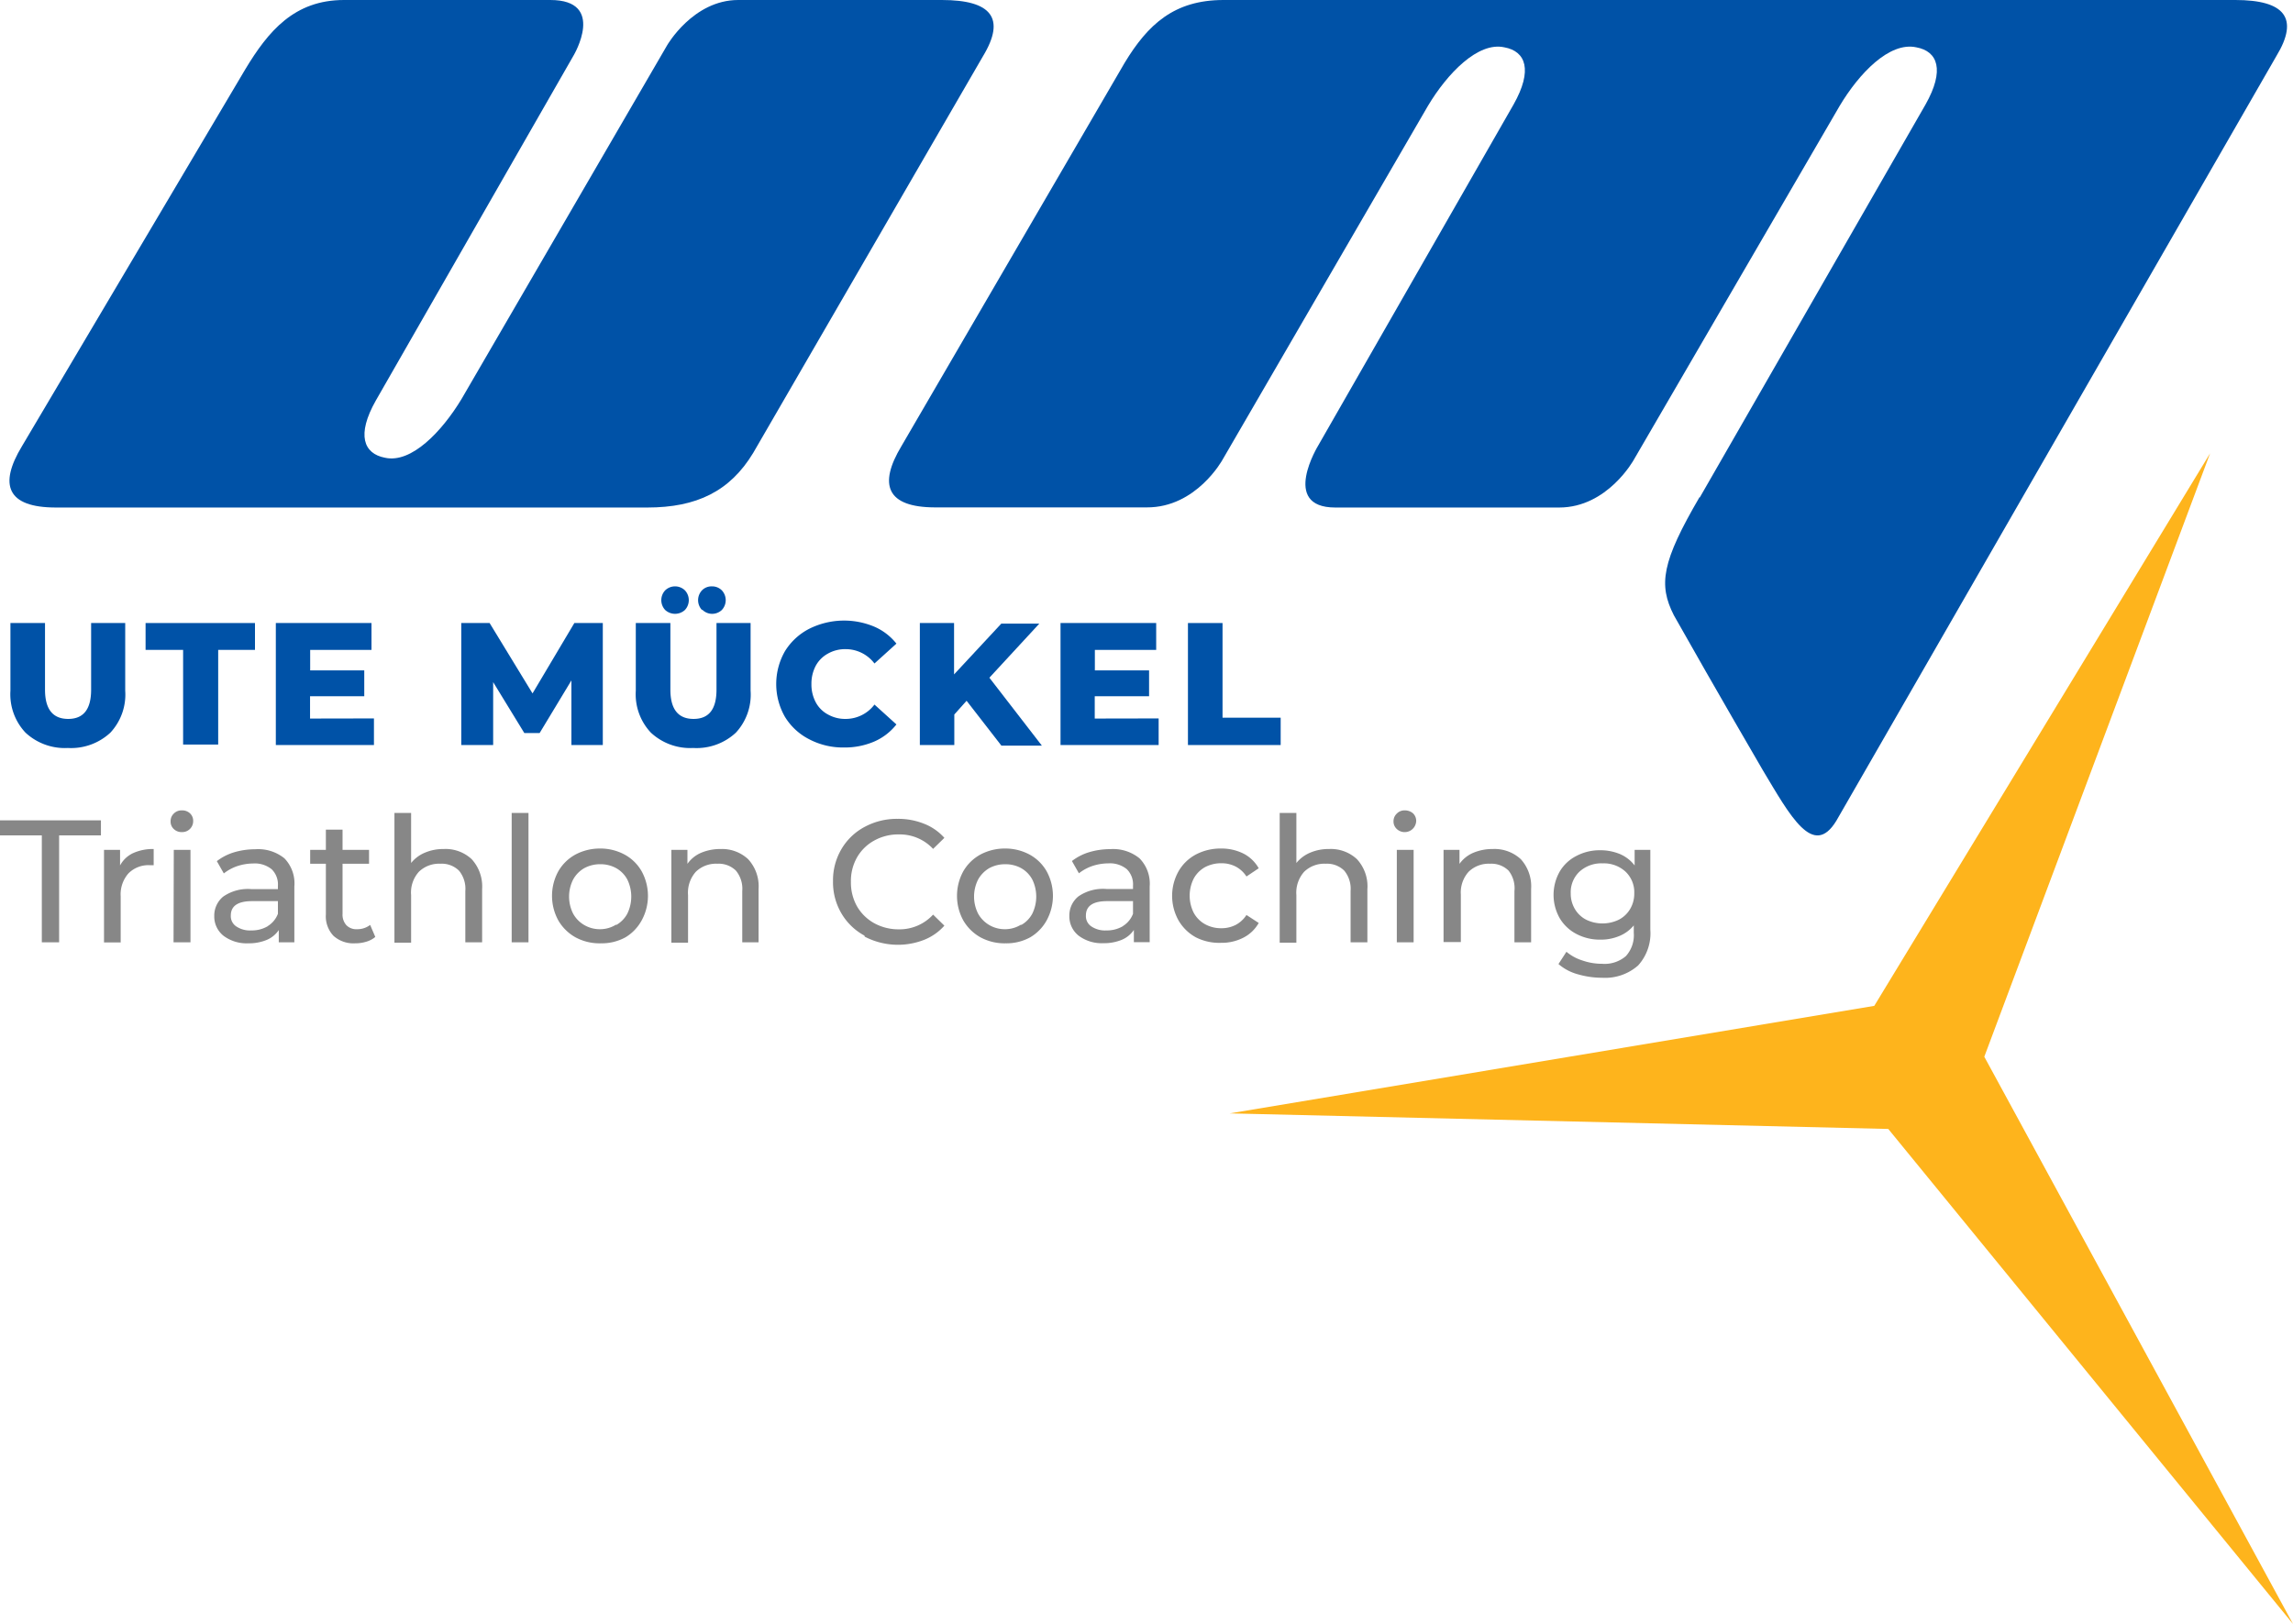 <svg xmlns="http://www.w3.org/2000/svg" viewBox="0 0 186.96 132.44"><defs><style>.cls-1{fill:#feb41c;}.cls-2{fill:#0052a7;}.cls-3{fill:#878787;}</style></defs><title>utemueckel-logo-0304</title><g id="Ebene_2" data-name="Ebene 2"><g id="Ebene_1-2" data-name="Ebene 1"><polygon class="cls-1" points="161.79 86.18 186.96 132.44 153.96 92.07 100.27 90.8 152.82 82.03 180.2 36.97 161.79 86.18"/><path class="cls-2" d="M60,0H76.8c4,0,5.24,1.46,3.35,4.58L61.41,36.94c-1.89,3.12-4.6,4.45-8.63,4.45H4.56c-4,0-4.67-1.86-2.77-5L20,5.65C21.88,2.53,24,0,28.05,0H44.87c4.59,0,1.9,4.52,1.9,4.52L30.64,32.67c-1.58,2.79-1,4.33.75,4.66h0c2.15.48,4.63-2.13,6.23-4.77L54.39,3.7S56.51,0,60.19,0"/><path class="cls-2" d="M138.58,40.59,157,8.52c1.58-2.8,1-4.34-.75-4.66h0C154.05,3.38,151.57,6,150,8.63L133.21,37.5s-2.14,3.89-6.08,3.89H108.87c-4.51,0-1.37-5.09-1.37-5.09L123.41,8.52c1.58-2.8,1-4.34-.75-4.66h0C120.51,3.38,118,6,116.43,8.63L99.68,37.49s-2.13,3.91-6.18,3.89H76.27c-4,0-4.66-1.86-2.77-5L91.7,5.12C93.59,2,95.73,0,99.76,0l82.5,0c4,0,5.24,1.46,3.34,4.58L149.73,66.93c-1.89,3.12-3.77-.4-6-4.12,0,0-3.77-6.46-7.25-12.63-1.27-2.5-1-4.34,2.1-9.65"/><path class="cls-2" d="M2.08,59.75A4.56,4.56,0,0,1,.85,56.33V50.81H3.67v5.43c0,1.59.63,2.39,1.89,2.39s1.87-.8,1.87-2.39V50.81h2.78v5.52A4.56,4.56,0,0,1,9,59.75,4.7,4.7,0,0,1,5.53,61,4.7,4.7,0,0,1,2.08,59.75Z"/><path class="cls-2" d="M14.93,53H11.87V50.81h8.92V53h-3v7.72H14.93Z"/><path class="cls-2" d="M30.49,58.59v2.17h-8V50.81h7.8V53h-5v1.67H29.7v2.11H25.28v1.82Z"/><path class="cls-2" d="M46.59,60.76l0-5.27L44,59.78H42.75l-2.54-4.15v5.13h-2.6V50.81h2.31l3.5,5.74,3.41-5.74h2.32l0,9.95Z"/><path class="cls-2" d="M53.07,59.75a4.56,4.56,0,0,1-1.23-3.42V50.81h2.82v5.43c0,1.59.63,2.39,1.89,2.39s1.87-.8,1.87-2.39V50.81H61.2v5.52A4.56,4.56,0,0,1,60,59.75,4.7,4.7,0,0,1,56.52,61,4.7,4.7,0,0,1,53.07,59.75Zm1.17-10a1.17,1.17,0,0,1,0-1.61,1.16,1.16,0,0,1,1.6,0,1.17,1.17,0,0,1,0,1.61,1.19,1.19,0,0,1-1.6,0Zm3,0a1.17,1.17,0,0,1,0-1.61,1.09,1.09,0,0,1,.8-.32,1.12,1.12,0,0,1,.81.32,1.17,1.17,0,0,1,0,1.61,1.15,1.15,0,0,1-.81.31A1.13,1.13,0,0,1,57.25,49.71Z"/><path class="cls-2" d="M66,60.3A4.94,4.94,0,0,1,64,58.46a5.39,5.39,0,0,1,0-5.35A5,5,0,0,1,66,51.27a6.36,6.36,0,0,1,5.27-.17,4.65,4.65,0,0,1,1.82,1.39l-1.79,1.62a2.94,2.94,0,0,0-2.35-1.17,2.85,2.85,0,0,0-1.44.36,2.48,2.48,0,0,0-1,1,3.12,3.12,0,0,0-.35,1.49,3.08,3.08,0,0,0,.35,1.48,2.42,2.42,0,0,0,1,1,2.85,2.85,0,0,0,1.44.36,2.94,2.94,0,0,0,2.35-1.17l1.79,1.62a4.67,4.67,0,0,1-1.82,1.4,6.07,6.07,0,0,1-2.46.48A5.92,5.92,0,0,1,66,60.3Z"/><path class="cls-2" d="M78.81,57.15l-1,1.12v2.49H75V50.81h2.79V55l3.85-4.14h3.1l-4.07,4.41,4.28,5.54H81.65Z"/><path class="cls-2" d="M94.47,58.59v2.17h-8V50.81h7.8V53h-5v1.67h4.42v2.11H89.26v1.82Z"/><path class="cls-2" d="M96.86,50.81h2.82v7.72h4.74v2.23H96.86Z"/><path class="cls-3" d="M3.41,68.13H0V66.9H8.23v1.23H4.82v8.72H3.41Z"/><path class="cls-3" d="M10.84,69.58a3.91,3.91,0,0,1,1.69-.34v1.32h-.31a2.29,2.29,0,0,0-1.74.66,2.58,2.58,0,0,0-.64,1.88v3.76H8.48V69.31H9.79v1.27A2.31,2.31,0,0,1,10.84,69.58Z"/><path class="cls-3" d="M14.17,67.61a.82.82,0,0,1-.26-.63.84.84,0,0,1,.26-.63.87.87,0,0,1,.66-.26.92.92,0,0,1,.66.24.82.82,0,0,1,.26.62.89.89,0,0,1-.92.91A.91.91,0,0,1,14.17,67.61Zm0,1.7h1.36v7.54H14.15Z"/><path class="cls-3" d="M23.19,70A2.94,2.94,0,0,1,24,72.3v4.55H22.73v-1a2.22,2.22,0,0,1-1,.81,3.79,3.79,0,0,1-1.5.27,3.13,3.13,0,0,1-2-.61,2,2,0,0,1-.76-1.61,2,2,0,0,1,.73-1.59,3.52,3.52,0,0,1,2.3-.61h2.16v-.27a1.73,1.73,0,0,0-.51-1.35,2.18,2.18,0,0,0-1.51-.47,4.24,4.24,0,0,0-1.31.22,3.72,3.72,0,0,0-1.08.59l-.57-1a4.31,4.31,0,0,1,1.4-.72,6,6,0,0,1,1.72-.25A3.4,3.4,0,0,1,23.19,70Zm-1.35,5.52a2,2,0,0,0,.82-1V73.49h-2.1q-1.74,0-1.74,1.17a1,1,0,0,0,.44.89,2,2,0,0,0,1.23.33A2.56,2.56,0,0,0,21.84,75.53Z"/><path class="cls-3" d="M30.6,76.41a2,2,0,0,1-.74.39,3,3,0,0,1-.9.13,2.43,2.43,0,0,1-1.77-.61,2.32,2.32,0,0,1-.62-1.75V70.44H25.29V69.31h1.28V67.66h1.36v1.65h2.16v1.13H27.93v4.08a1.28,1.28,0,0,0,.31.93,1.12,1.12,0,0,0,.87.33,1.7,1.7,0,0,0,1.07-.35Z"/><path class="cls-3" d="M38.46,70.07a3.3,3.3,0,0,1,.85,2.44v4.34H37.94V72.67A2.32,2.32,0,0,0,37.42,71a2,2,0,0,0-1.51-.56,2.36,2.36,0,0,0-1.75.65A2.52,2.52,0,0,0,33.52,73v3.88H32.16V66.3h1.36v4.08a2.81,2.81,0,0,1,1.12-.84,3.81,3.81,0,0,1,1.54-.3A3.12,3.12,0,0,1,38.46,70.07Z"/><path class="cls-3" d="M41.72,66.3h1.37V76.85H41.72Z"/><path class="cls-3" d="M46.92,76.44a3.71,3.71,0,0,1-1.4-1.38,4.17,4.17,0,0,1,0-4,3.61,3.61,0,0,1,1.4-1.37,4.22,4.22,0,0,1,2-.49,4.15,4.15,0,0,1,2,.49,3.55,3.55,0,0,1,1.4,1.37,4.17,4.17,0,0,1,0,4A3.64,3.64,0,0,1,51,76.44a4,4,0,0,1-2,.49A4.11,4.11,0,0,1,46.92,76.44Zm3.32-1a2.33,2.33,0,0,0,.91-.93,3.18,3.18,0,0,0,0-2.78,2.33,2.33,0,0,0-.91-.93,2.64,2.64,0,0,0-1.3-.32,2.69,2.69,0,0,0-1.3.32,2.39,2.39,0,0,0-.91.93,3.09,3.09,0,0,0,0,2.78,2.39,2.39,0,0,0,.91.93,2.5,2.5,0,0,0,1.3.34A2.45,2.45,0,0,0,50.24,75.4Z"/><path class="cls-3" d="M61,70.07a3.26,3.26,0,0,1,.85,2.44v4.34H60.52V72.67A2.32,2.32,0,0,0,60,71a2,2,0,0,0-1.51-.56,2.36,2.36,0,0,0-1.75.65A2.56,2.56,0,0,0,56.1,73v3.88H54.74V69.31h1.31v1.14a2.61,2.61,0,0,1,1.11-.9,4,4,0,0,1,1.6-.31A3.12,3.12,0,0,1,61,70.07Z"/><path class="cls-3" d="M70.48,76.3a4.84,4.84,0,0,1-1.88-1.82,5,5,0,0,1-.68-2.61,5,5,0,0,1,.68-2.61,4.8,4.8,0,0,1,1.89-1.82,5.51,5.51,0,0,1,2.7-.66,5.61,5.61,0,0,1,2.13.39A4.3,4.3,0,0,1,77,68.33l-.92.9a3.71,3.71,0,0,0-2.8-1.18,4,4,0,0,0-2,.5,3.61,3.61,0,0,0-1.4,1.37,3.88,3.88,0,0,0-.5,2,3.94,3.94,0,0,0,.5,2,3.68,3.68,0,0,0,1.4,1.37,4.1,4.1,0,0,0,2,.5,3.71,3.71,0,0,0,2.8-1.2l.92.9a4.34,4.34,0,0,1-1.66,1.16,5.86,5.86,0,0,1-4.83-.26Z"/><path class="cls-3" d="M79.94,76.44a3.71,3.71,0,0,1-1.4-1.38,4.17,4.17,0,0,1,0-4,3.61,3.61,0,0,1,1.4-1.37,4.22,4.22,0,0,1,2-.49,4.15,4.15,0,0,1,2,.49,3.55,3.55,0,0,1,1.4,1.37,4.17,4.17,0,0,1,0,4A3.64,3.64,0,0,1,84,76.44a4,4,0,0,1-2,.49A4.11,4.11,0,0,1,79.94,76.44Zm3.32-1a2.33,2.33,0,0,0,.91-.93,3.18,3.18,0,0,0,0-2.78,2.33,2.33,0,0,0-.91-.93,2.64,2.64,0,0,0-1.3-.32,2.69,2.69,0,0,0-1.3.32,2.46,2.46,0,0,0-.91.93,3.09,3.09,0,0,0,0,2.78,2.46,2.46,0,0,0,.91.93,2.5,2.5,0,0,0,1.3.34A2.45,2.45,0,0,0,83.26,75.4Z"/><path class="cls-3" d="M92.91,70a2.94,2.94,0,0,1,.83,2.29v4.55H92.45v-1a2.22,2.22,0,0,1-1,.81,3.79,3.79,0,0,1-1.5.27,3.13,3.13,0,0,1-2-.61,2,2,0,0,1-.76-1.61,2,2,0,0,1,.73-1.59,3.52,3.52,0,0,1,2.3-.61h2.16v-.27a1.73,1.73,0,0,0-.51-1.35,2.18,2.18,0,0,0-1.51-.47,4.24,4.24,0,0,0-1.31.22,3.72,3.72,0,0,0-1.08.59l-.57-1a4.31,4.31,0,0,1,1.4-.72,6,6,0,0,1,1.72-.25A3.4,3.4,0,0,1,92.91,70Zm-1.35,5.52a2,2,0,0,0,.82-1V73.49h-2.1q-1.74,0-1.74,1.17a1,1,0,0,0,.44.89,2,2,0,0,0,1.23.33A2.56,2.56,0,0,0,91.56,75.53Z"/><path class="cls-3" d="M97.5,76.44a3.67,3.67,0,0,1-1.41-1.38,4.1,4.1,0,0,1,0-4,3.57,3.57,0,0,1,1.41-1.37,4.32,4.32,0,0,1,2.06-.49,4,4,0,0,1,1.82.41,3,3,0,0,1,1.25,1.2l-1,.67a2.34,2.34,0,0,0-.88-.81,2.52,2.52,0,0,0-1.17-.27,2.81,2.81,0,0,0-1.33.32,2.35,2.35,0,0,0-.92.93,3.11,3.11,0,0,0,0,2.79,2.35,2.35,0,0,0,.92.93,2.7,2.7,0,0,0,1.33.33,2.52,2.52,0,0,0,1.17-.27,2.34,2.34,0,0,0,.88-.81l1,.65a3,3,0,0,1-1.25,1.2,3.85,3.85,0,0,1-1.82.42A4.21,4.21,0,0,1,97.5,76.44Z"/><path class="cls-3" d="M110.64,70.07a3.26,3.26,0,0,1,.85,2.44v4.34h-1.37V72.67A2.32,2.32,0,0,0,109.6,71a2,2,0,0,0-1.51-.56,2.36,2.36,0,0,0-1.75.65A2.56,2.56,0,0,0,105.7,73v3.88h-1.36V66.3h1.36v4.08a2.88,2.88,0,0,1,1.12-.84,3.81,3.81,0,0,1,1.54-.3A3.12,3.12,0,0,1,110.64,70.07Z"/><path class="cls-3" d="M113.89,67.61a.83.83,0,0,1-.27-.63.85.85,0,0,1,.27-.63.86.86,0,0,1,.66-.26,1,1,0,0,1,.66.24.85.85,0,0,1,.26.62.94.94,0,0,1-1.58.66Zm0,1.7h1.37v7.54h-1.37Z"/><path class="cls-3" d="M124,70.07a3.3,3.3,0,0,1,.84,2.44v4.34h-1.36V72.67A2.32,2.32,0,0,0,123,71a2,2,0,0,0-1.5-.56,2.35,2.35,0,0,0-1.75.65,2.52,2.52,0,0,0-.64,1.86v3.88H117.7V69.31H119v1.14a2.64,2.64,0,0,1,1.12-.9,4,4,0,0,1,1.59-.31A3.16,3.16,0,0,1,124,70.07Z"/><path class="cls-3" d="M134.56,69.31v6.51a3.9,3.9,0,0,1-1,2.92,4.07,4.07,0,0,1-2.93,1,7.11,7.11,0,0,1-2-.29,4,4,0,0,1-1.56-.83l.65-1a3.77,3.77,0,0,0,1.3.71,4.84,4.84,0,0,0,1.6.27,2.66,2.66,0,0,0,1.95-.63,2.54,2.54,0,0,0,.64-1.9v-.6a3,3,0,0,1-1.19.87,3.86,3.86,0,0,1-1.53.29,4.07,4.07,0,0,1-1.95-.46,3.41,3.41,0,0,1-1.37-1.29,3.86,3.86,0,0,1,0-3.8,3.32,3.32,0,0,1,1.37-1.28,4.07,4.07,0,0,1,1.95-.46,4.17,4.17,0,0,1,1.59.31,3,3,0,0,1,1.2.93V69.31ZM132,75a2.29,2.29,0,0,0,.92-.88,2.45,2.45,0,0,0,.33-1.27,2.31,2.31,0,0,0-.72-1.77,2.61,2.61,0,0,0-1.86-.67,2.64,2.64,0,0,0-1.88.67,2.31,2.31,0,0,0-.72,1.77,2.45,2.45,0,0,0,.33,1.27,2.29,2.29,0,0,0,.92.88A3.05,3.05,0,0,0,132,75Z"/></g></g></svg>